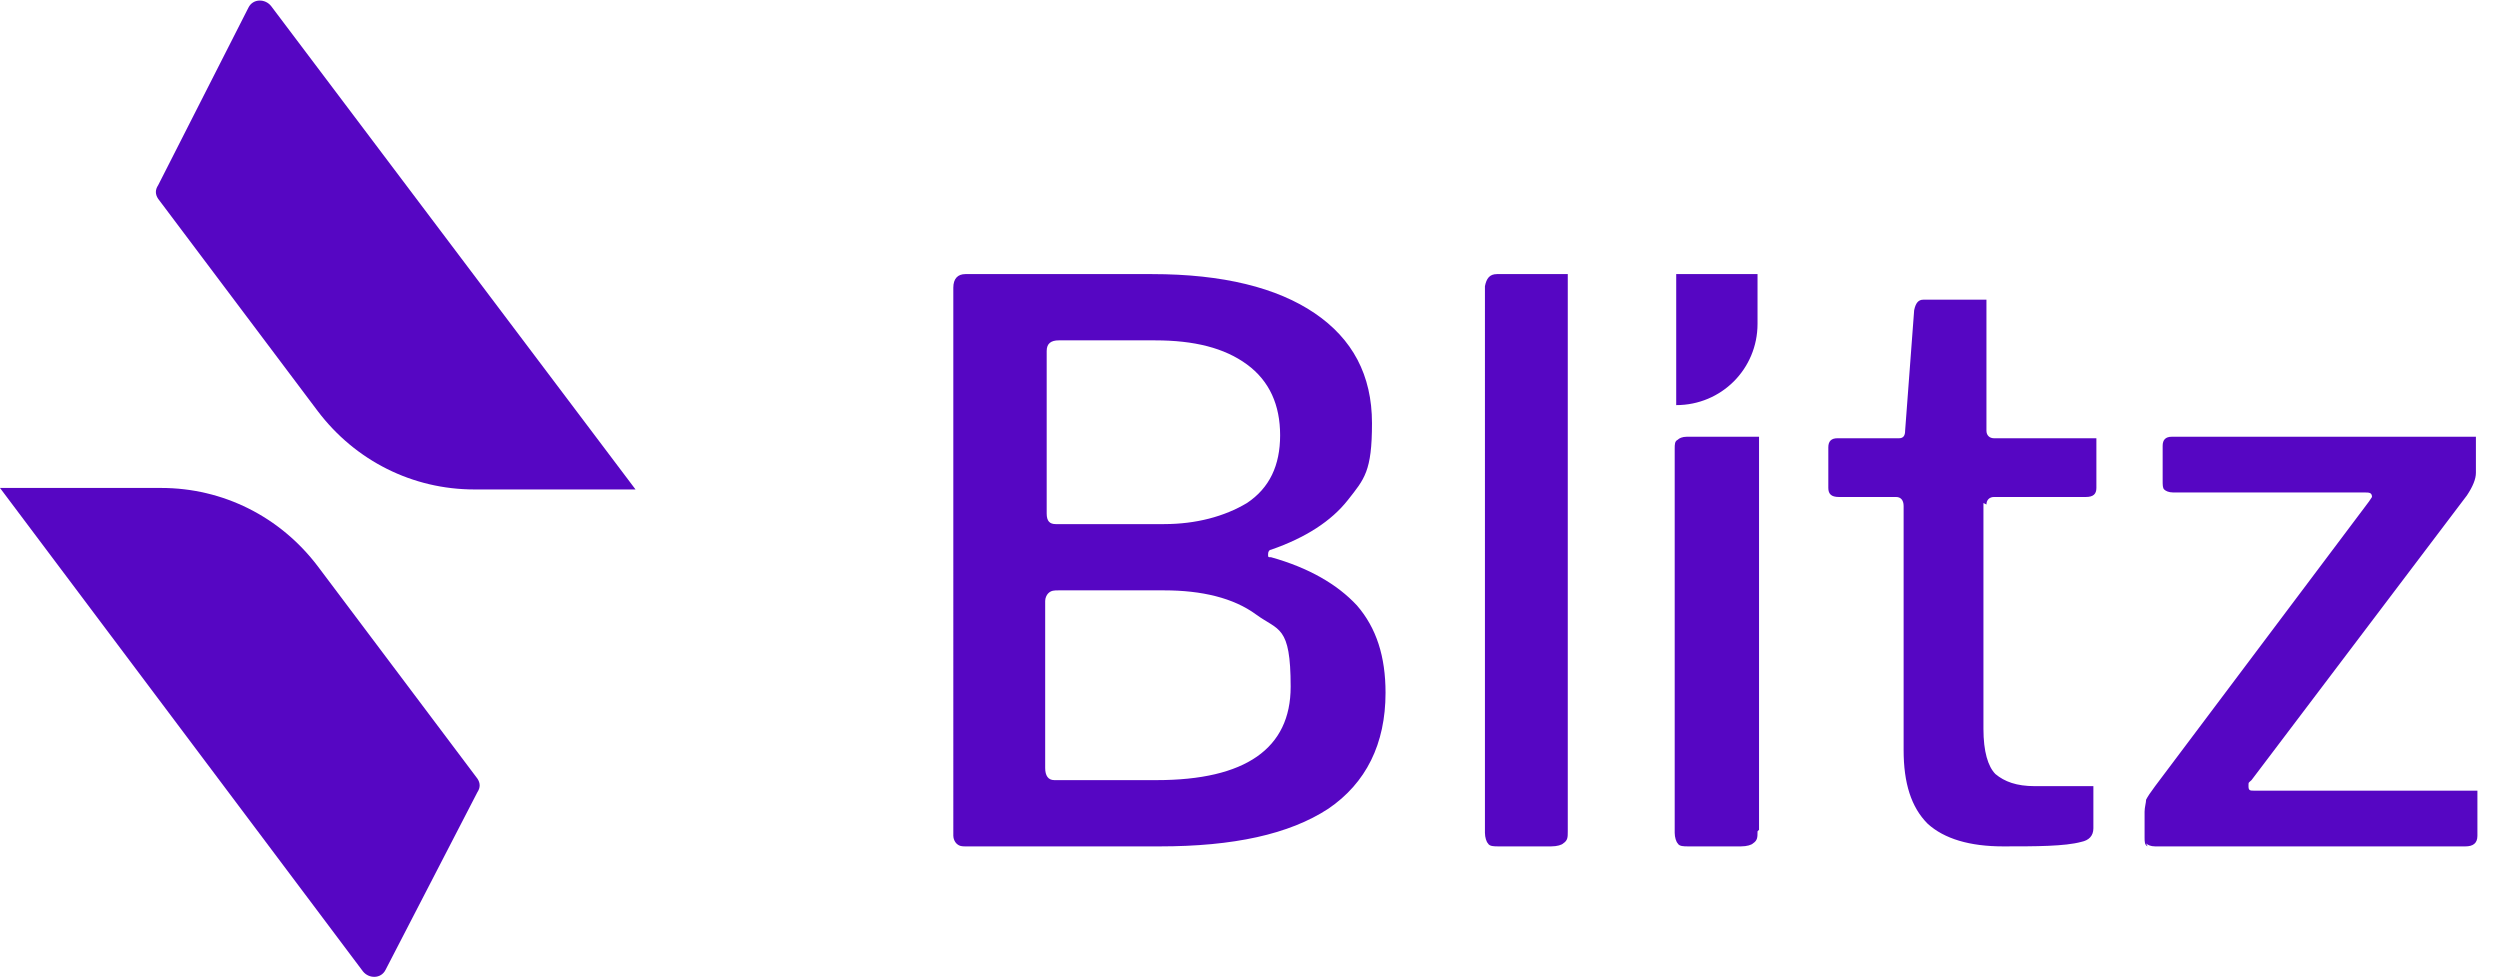 <?xml version="1.0" encoding="UTF-8"?>
<svg id="Layer_1" xmlns="http://www.w3.org/2000/svg" version="1.1" viewBox="0 0 166 64.9">
  <!-- Generator: Adobe Illustrator 29.6.1, SVG Export Plug-In . SVG Version: 2.1.1 Build 9)  -->
  <defs>
    <style>
      .st0 {
        fill: #5606c3;
      }
    </style>
  </defs>
  <path class="st0" d="M104.1,55.2c0,.4,0,.6-.3.8-.1.1-.4.2-.8.2h-3.5c-.3,0-.6,0-.7-.2-.1-.1-.2-.4-.2-.7V19c.1-.5.3-.8.8-.8h4c.2,0,.7,0,.7,0v37ZM64.1,56.2c-.2,0-.4,0-.6-.2-.1-.1-.2-.3-.2-.5V19.1c0-.6.3-.9.8-.9h12.4c4.7,0,8.3.9,10.8,2.6,2.5,1.7,3.8,4.1,3.8,7.3s-.5,3.7-1.6,5.1c-1.1,1.4-2.8,2.5-5.1,3.3-.1,0-.2.1-.2.3s0,.2.2.2c2.5.7,4.4,1.8,5.7,3.2,1.3,1.5,1.9,3.4,1.9,5.8,0,3.4-1.3,6-3.8,7.7-2.6,1.7-6.3,2.5-11.2,2.5h-12.9ZM77.3,34.8c2.1,0,4-.5,5.5-1.4,1.5-1,2.2-2.5,2.2-4.5s-.7-3.6-2.2-4.7c-1.5-1.1-3.5-1.6-6.1-1.6h-6.4c-.5,0-.8.2-.8.7v10.8c0,.5.2.7.6.7h7.2ZM76.8,51.8c5.9,0,8.9-2.1,8.9-6.2s-.8-3.7-2.3-4.8c-1.5-1.1-3.6-1.6-6.1-1.6h-7c-.3,0-.5,0-.7.2-.1.1-.2.3-.2.5v11.1c0,.5.2.8.6.8h6.7ZM142.5,56c.1.1.3.2.6.2h20.6c.5,0,.8-.2.8-.7v-3h-14.8c-.3,0-.4,0-.4-.3s0-.2.2-.4l14.3-18.9c.4-.6.6-1.1.6-1.5v-2.4s-.4,0-.6,0h-19.6c-.4,0-.6.2-.6.6v2.3c0,.3,0,.5.1.6.1.1.3.2.6.2h12.7c.3,0,.5,0,.5.3l-.2.3-14.2,18.9c-.3.4-.5.7-.6.9,0,.2-.1.5-.1.8v1.7c0,.3,0,.5.2.6ZM116.7,18.2h-5.4v8.7c3,0,5.4-2.4,5.4-5.4v-3.3ZM116.7,55.2c0,.4,0,.6-.3.8-.1.1-.4.2-.8.2h-3.5c-.3,0-.6,0-.7-.2-.1-.1-.2-.4-.2-.7v-25.5c0-.3,0-.5.2-.6.1-.1.3-.2.6-.2h4.8v26.1ZM131.9,33.5c0-.3.2-.5.5-.5h6.1c.5,0,.7-.2.7-.6v-3.3h-6.8c-.3,0-.5-.2-.5-.5v-8.7h-.7s-3.5,0-3.5,0c-.3,0-.5.2-.6.7l-.6,8c0,.3-.1.5-.4.5h-4.1c-.4,0-.6.2-.6.6v2.7c0,.4.2.6.7.6h3.8c.3,0,.5.2.5.6v16.2c0,2.2.5,3.8,1.6,4.9,1.1,1,2.8,1.5,5,1.5s4.1,0,5.2-.3c.5-.1.8-.4.8-.9v-2.8h-3.9c-1.2,0-2-.3-2.6-.8-.5-.5-.8-1.5-.8-3v-15Z"/>
  <path class="st0" d="M0,32.4h10.7c4.1,0,7.9,1.9,10.4,5.2l10.6,14.1c.2.3.2.6,0,.9l-6.1,11.8c-.3.6-1.1.6-1.5.1L0,32.4Z"/>
  <path class="st0" d="M42.2,32.5h-10.7c-4.1,0-7.9-1.9-10.4-5.2l-10.6-14.1c-.2-.3-.2-.6,0-.9L16.5.5c.3-.6,1.1-.6,1.5-.1l24.2,32.1Z"/>
</svg>